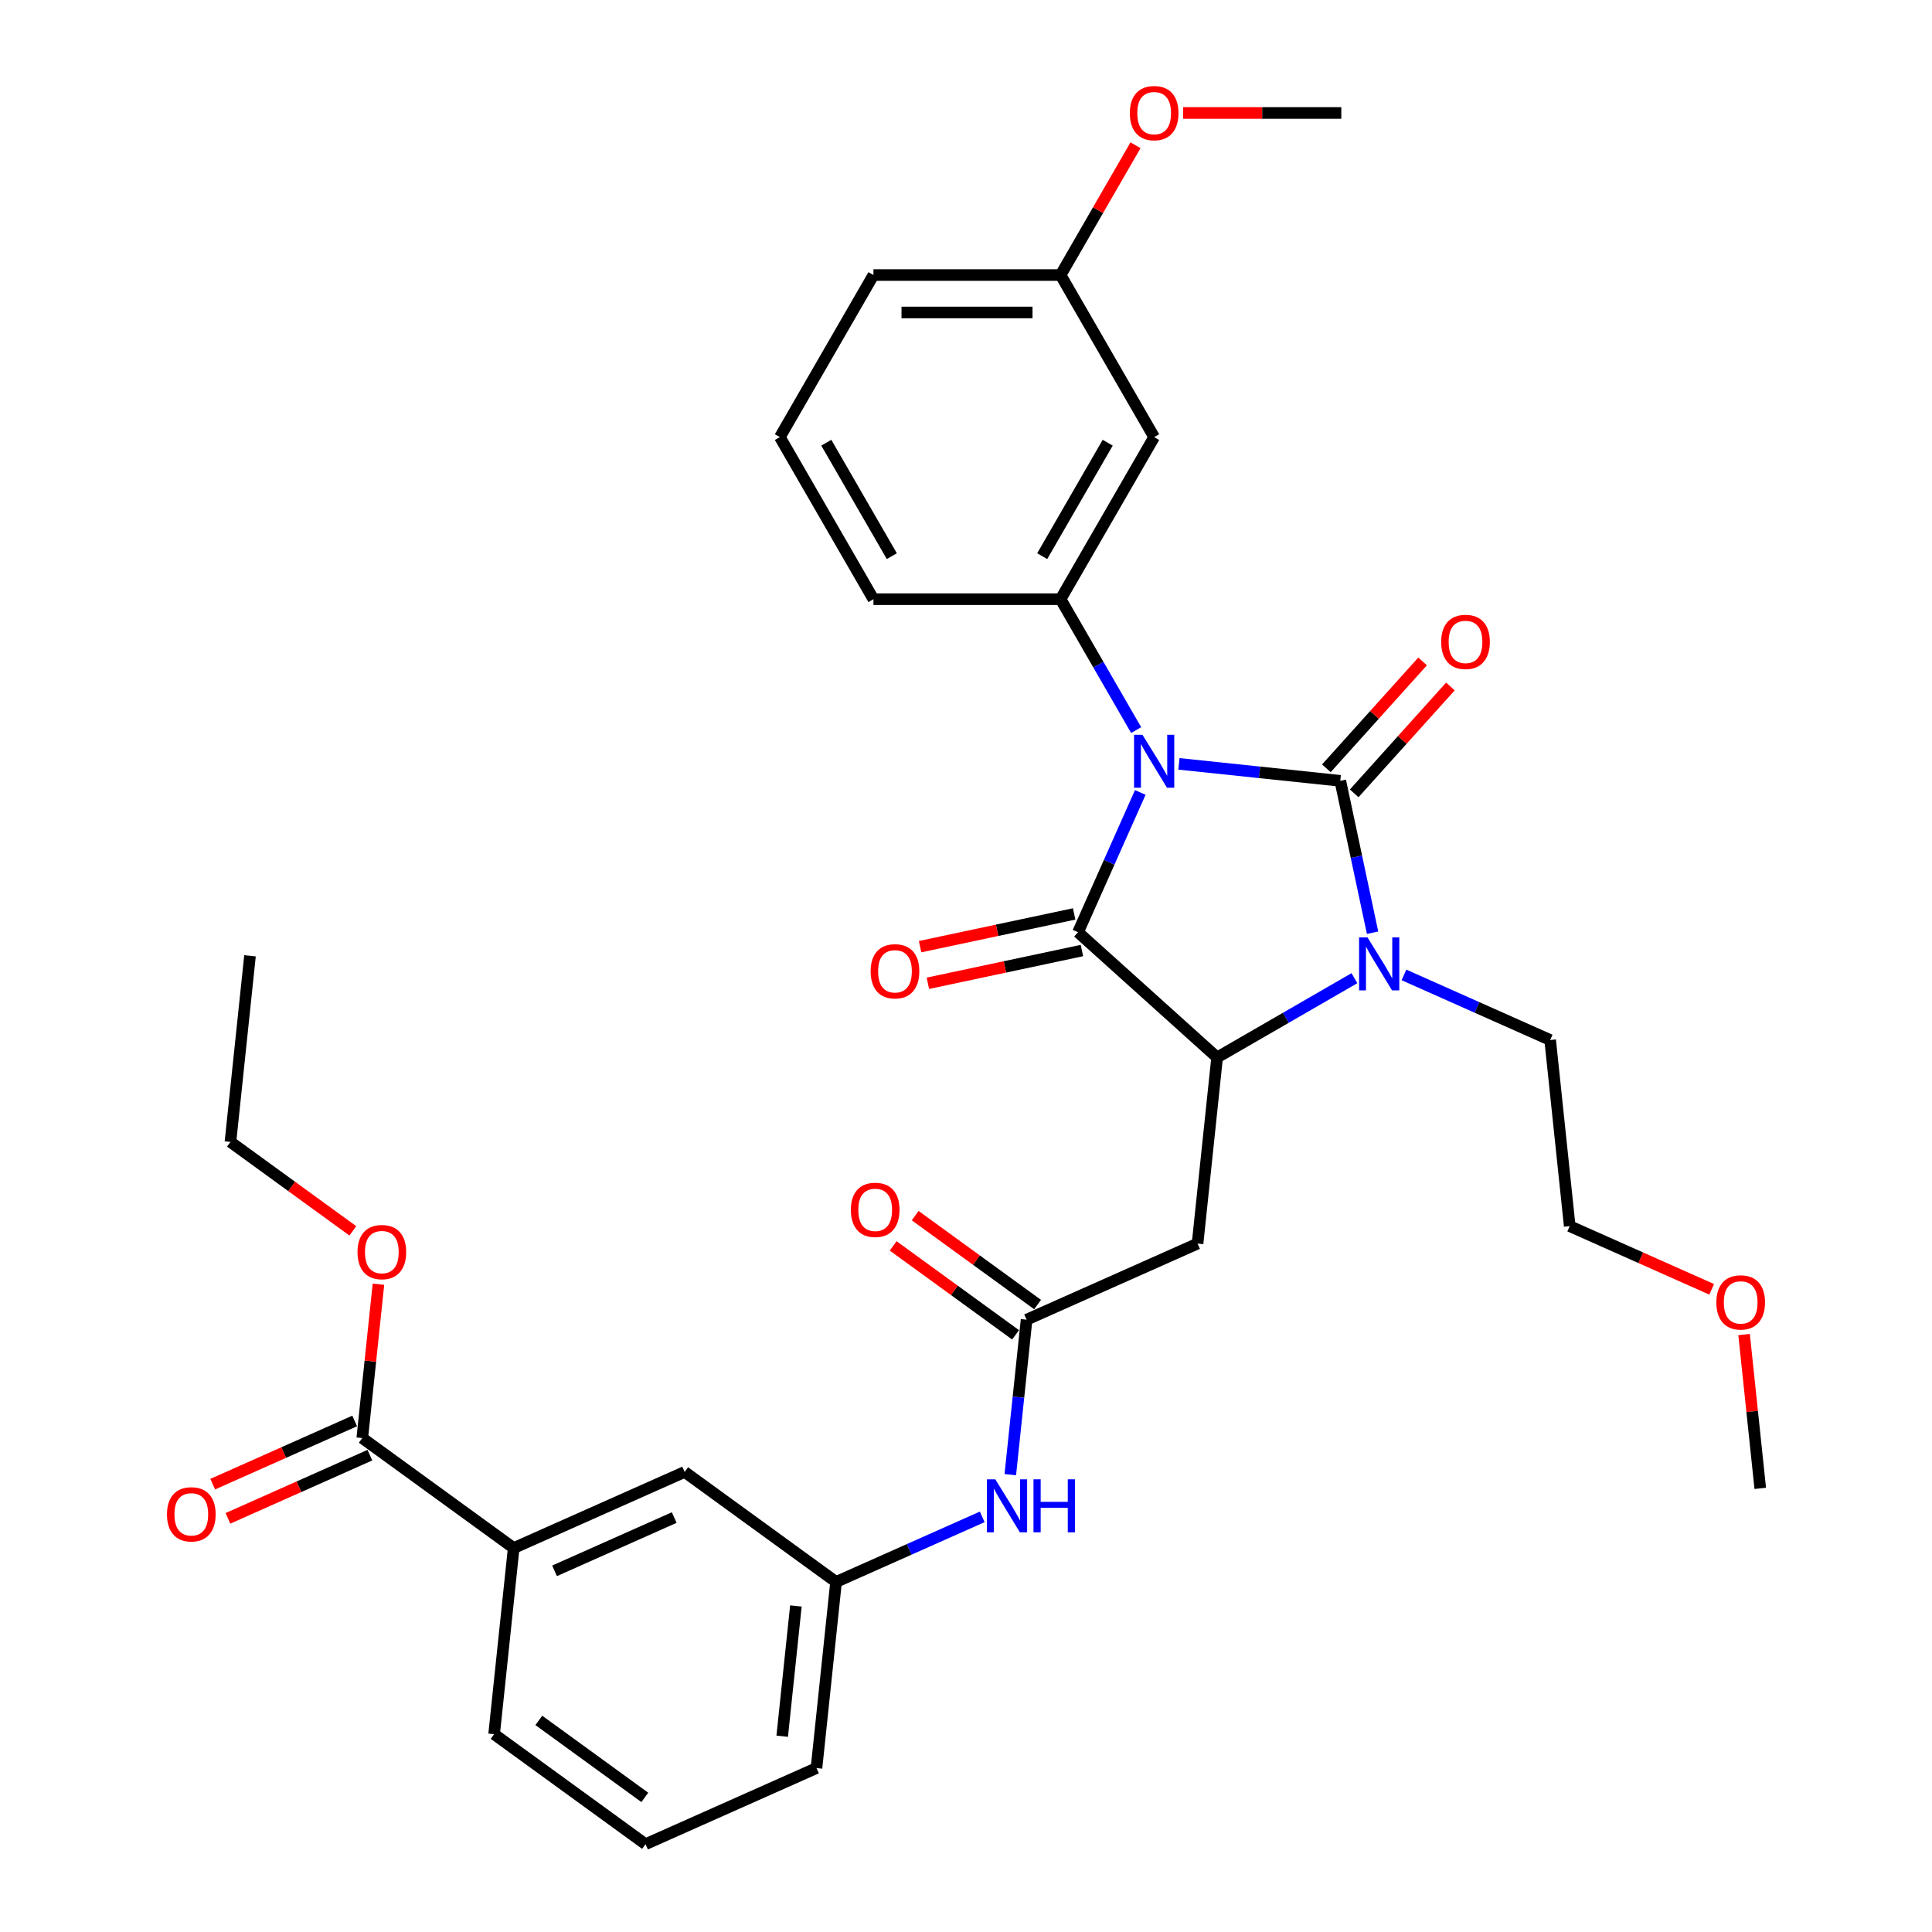<?xml version='1.0' encoding='iso-8859-1'?>
<svg version='1.1' baseProfile='full'
              xmlns='http://www.w3.org/2000/svg'
                      xmlns:rdkit='http://www.rdkit.org/xml'
                      xmlns:xlink='http://www.w3.org/1999/xlink'
                  xml:space='preserve'
width='1000px' height='1000px' viewBox='0 0 1000 1000'>
<!-- END OF HEADER -->
<rect style='opacity:1.0;fill:#FFFFFF;stroke:none' width='1000' height='1000' x='0' y='0'> </rect>
<path class='bond-0' d='M 610.216,395.376 L 651.972,399.765' style='fill:none;fill-rule:evenodd;stroke:#0000FF;stroke-width:6px;stroke-linecap:butt;stroke-linejoin:miter;stroke-opacity:1' />
<path class='bond-0' d='M 651.972,399.765 L 693.727,404.153' style='fill:none;fill-rule:evenodd;stroke:#000000;stroke-width:6px;stroke-linecap:butt;stroke-linejoin:miter;stroke-opacity:1' />
<path class='bond-1' d='M 590.206,410.166 L 574.099,446.343' style='fill:none;fill-rule:evenodd;stroke:#0000FF;stroke-width:6px;stroke-linecap:butt;stroke-linejoin:miter;stroke-opacity:1' />
<path class='bond-1' d='M 574.099,446.343 L 557.991,482.521' style='fill:none;fill-rule:evenodd;stroke:#000000;stroke-width:6px;stroke-linecap:butt;stroke-linejoin:miter;stroke-opacity:1' />
<path class='bond-4' d='M 588.074,377.89 L 568.515,344.014' style='fill:none;fill-rule:evenodd;stroke:#0000FF;stroke-width:6px;stroke-linecap:butt;stroke-linejoin:miter;stroke-opacity:1' />
<path class='bond-4' d='M 568.515,344.014 L 548.957,310.139' style='fill:none;fill-rule:evenodd;stroke:#000000;stroke-width:6px;stroke-linecap:butt;stroke-linejoin:miter;stroke-opacity:1' />
<path class='bond-2' d='M 693.727,404.153 L 702.082,443.46' style='fill:none;fill-rule:evenodd;stroke:#000000;stroke-width:6px;stroke-linecap:butt;stroke-linejoin:miter;stroke-opacity:1' />
<path class='bond-2' d='M 702.082,443.46 L 710.437,482.766' style='fill:none;fill-rule:evenodd;stroke:#0000FF;stroke-width:6px;stroke-linecap:butt;stroke-linejoin:miter;stroke-opacity:1' />
<path class='bond-8' d='M 700.926,410.635 L 725.827,382.979' style='fill:none;fill-rule:evenodd;stroke:#000000;stroke-width:6px;stroke-linecap:butt;stroke-linejoin:miter;stroke-opacity:1' />
<path class='bond-8' d='M 725.827,382.979 L 750.728,355.324' style='fill:none;fill-rule:evenodd;stroke:#FF0000;stroke-width:6px;stroke-linecap:butt;stroke-linejoin:miter;stroke-opacity:1' />
<path class='bond-8' d='M 686.529,397.672 L 711.43,370.016' style='fill:none;fill-rule:evenodd;stroke:#000000;stroke-width:6px;stroke-linecap:butt;stroke-linejoin:miter;stroke-opacity:1' />
<path class='bond-8' d='M 711.43,370.016 L 736.331,342.361' style='fill:none;fill-rule:evenodd;stroke:#FF0000;stroke-width:6px;stroke-linecap:butt;stroke-linejoin:miter;stroke-opacity:1' />
<path class='bond-3' d='M 557.991,482.521 L 629.978,547.337' style='fill:none;fill-rule:evenodd;stroke:#000000;stroke-width:6px;stroke-linecap:butt;stroke-linejoin:miter;stroke-opacity:1' />
<path class='bond-10' d='M 555.977,473.046 L 516.109,481.52' style='fill:none;fill-rule:evenodd;stroke:#000000;stroke-width:6px;stroke-linecap:butt;stroke-linejoin:miter;stroke-opacity:1' />
<path class='bond-10' d='M 516.109,481.52 L 476.241,489.994' style='fill:none;fill-rule:evenodd;stroke:#FF0000;stroke-width:6px;stroke-linecap:butt;stroke-linejoin:miter;stroke-opacity:1' />
<path class='bond-10' d='M 560.005,491.996 L 520.137,500.47' style='fill:none;fill-rule:evenodd;stroke:#000000;stroke-width:6px;stroke-linecap:butt;stroke-linejoin:miter;stroke-opacity:1' />
<path class='bond-10' d='M 520.137,500.47 L 480.269,508.944' style='fill:none;fill-rule:evenodd;stroke:#FF0000;stroke-width:6px;stroke-linecap:butt;stroke-linejoin:miter;stroke-opacity:1' />
<path class='bond-17' d='M 726.692,504.614 L 764.526,521.459' style='fill:none;fill-rule:evenodd;stroke:#0000FF;stroke-width:6px;stroke-linecap:butt;stroke-linejoin:miter;stroke-opacity:1' />
<path class='bond-17' d='M 764.526,521.459 L 802.36,538.303' style='fill:none;fill-rule:evenodd;stroke:#000000;stroke-width:6px;stroke-linecap:butt;stroke-linejoin:miter;stroke-opacity:1' />
<path class='bond-33' d='M 701.042,506.308 L 665.51,526.823' style='fill:none;fill-rule:evenodd;stroke:#0000FF;stroke-width:6px;stroke-linecap:butt;stroke-linejoin:miter;stroke-opacity:1' />
<path class='bond-33' d='M 665.51,526.823 L 629.978,547.337' style='fill:none;fill-rule:evenodd;stroke:#000000;stroke-width:6px;stroke-linecap:butt;stroke-linejoin:miter;stroke-opacity:1' />
<path class='bond-5' d='M 629.978,547.337 L 619.852,643.674' style='fill:none;fill-rule:evenodd;stroke:#000000;stroke-width:6px;stroke-linecap:butt;stroke-linejoin:miter;stroke-opacity:1' />
<path class='bond-9' d='M 548.957,310.139 L 597.391,226.249' style='fill:none;fill-rule:evenodd;stroke:#000000;stroke-width:6px;stroke-linecap:butt;stroke-linejoin:miter;stroke-opacity:1' />
<path class='bond-9' d='M 539.444,287.868 L 573.348,229.146' style='fill:none;fill-rule:evenodd;stroke:#000000;stroke-width:6px;stroke-linecap:butt;stroke-linejoin:miter;stroke-opacity:1' />
<path class='bond-20' d='M 548.957,310.139 L 452.09,310.139' style='fill:none;fill-rule:evenodd;stroke:#000000;stroke-width:6px;stroke-linecap:butt;stroke-linejoin:miter;stroke-opacity:1' />
<path class='bond-6' d='M 619.852,643.674 L 531.36,683.073' style='fill:none;fill-rule:evenodd;stroke:#000000;stroke-width:6px;stroke-linecap:butt;stroke-linejoin:miter;stroke-opacity:1' />
<path class='bond-12' d='M 531.36,683.073 L 527.145,723.173' style='fill:none;fill-rule:evenodd;stroke:#000000;stroke-width:6px;stroke-linecap:butt;stroke-linejoin:miter;stroke-opacity:1' />
<path class='bond-12' d='M 527.145,723.173 L 522.931,763.272' style='fill:none;fill-rule:evenodd;stroke:#0000FF;stroke-width:6px;stroke-linecap:butt;stroke-linejoin:miter;stroke-opacity:1' />
<path class='bond-15' d='M 537.054,675.237 L 505.377,652.222' style='fill:none;fill-rule:evenodd;stroke:#000000;stroke-width:6px;stroke-linecap:butt;stroke-linejoin:miter;stroke-opacity:1' />
<path class='bond-15' d='M 505.377,652.222 L 473.701,629.208' style='fill:none;fill-rule:evenodd;stroke:#FF0000;stroke-width:6px;stroke-linecap:butt;stroke-linejoin:miter;stroke-opacity:1' />
<path class='bond-15' d='M 525.666,690.91 L 493.99,667.896' style='fill:none;fill-rule:evenodd;stroke:#000000;stroke-width:6px;stroke-linecap:butt;stroke-linejoin:miter;stroke-opacity:1' />
<path class='bond-15' d='M 493.99,667.896 L 462.313,644.882' style='fill:none;fill-rule:evenodd;stroke:#FF0000;stroke-width:6px;stroke-linecap:butt;stroke-linejoin:miter;stroke-opacity:1' />
<path class='bond-7' d='M 187.515,744.335 L 265.882,801.272' style='fill:none;fill-rule:evenodd;stroke:#000000;stroke-width:6px;stroke-linecap:butt;stroke-linejoin:miter;stroke-opacity:1' />
<path class='bond-16' d='M 183.575,735.485 L 146.836,751.843' style='fill:none;fill-rule:evenodd;stroke:#000000;stroke-width:6px;stroke-linecap:butt;stroke-linejoin:miter;stroke-opacity:1' />
<path class='bond-16' d='M 146.836,751.843 L 110.097,768.2' style='fill:none;fill-rule:evenodd;stroke:#FF0000;stroke-width:6px;stroke-linecap:butt;stroke-linejoin:miter;stroke-opacity:1' />
<path class='bond-16' d='M 191.455,753.184 L 154.716,769.541' style='fill:none;fill-rule:evenodd;stroke:#000000;stroke-width:6px;stroke-linecap:butt;stroke-linejoin:miter;stroke-opacity:1' />
<path class='bond-16' d='M 154.716,769.541 L 117.977,785.898' style='fill:none;fill-rule:evenodd;stroke:#FF0000;stroke-width:6px;stroke-linecap:butt;stroke-linejoin:miter;stroke-opacity:1' />
<path class='bond-19' d='M 187.515,744.335 L 191.699,704.526' style='fill:none;fill-rule:evenodd;stroke:#000000;stroke-width:6px;stroke-linecap:butt;stroke-linejoin:miter;stroke-opacity:1' />
<path class='bond-19' d='M 191.699,704.526 L 195.883,664.717' style='fill:none;fill-rule:evenodd;stroke:#FF0000;stroke-width:6px;stroke-linecap:butt;stroke-linejoin:miter;stroke-opacity:1' />
<path class='bond-18' d='M 597.391,226.249 L 548.957,142.36' style='fill:none;fill-rule:evenodd;stroke:#000000;stroke-width:6px;stroke-linecap:butt;stroke-linejoin:miter;stroke-opacity:1' />
<path class='bond-11' d='M 265.882,801.272 L 354.375,761.872' style='fill:none;fill-rule:evenodd;stroke:#000000;stroke-width:6px;stroke-linecap:butt;stroke-linejoin:miter;stroke-opacity:1' />
<path class='bond-11' d='M 287.036,813.06 L 348.981,785.481' style='fill:none;fill-rule:evenodd;stroke:#000000;stroke-width:6px;stroke-linecap:butt;stroke-linejoin:miter;stroke-opacity:1' />
<path class='bond-35' d='M 265.882,801.272 L 255.757,897.608' style='fill:none;fill-rule:evenodd;stroke:#000000;stroke-width:6px;stroke-linecap:butt;stroke-linejoin:miter;stroke-opacity:1' />
<path class='bond-14' d='M 508.409,785.12 L 470.576,801.965' style='fill:none;fill-rule:evenodd;stroke:#0000FF;stroke-width:6px;stroke-linecap:butt;stroke-linejoin:miter;stroke-opacity:1' />
<path class='bond-14' d='M 470.576,801.965 L 432.742,818.809' style='fill:none;fill-rule:evenodd;stroke:#000000;stroke-width:6px;stroke-linecap:butt;stroke-linejoin:miter;stroke-opacity:1' />
<path class='bond-13' d='M 354.375,761.872 L 432.742,818.809' style='fill:none;fill-rule:evenodd;stroke:#000000;stroke-width:6px;stroke-linecap:butt;stroke-linejoin:miter;stroke-opacity:1' />
<path class='bond-26' d='M 432.742,818.809 L 422.616,915.146' style='fill:none;fill-rule:evenodd;stroke:#000000;stroke-width:6px;stroke-linecap:butt;stroke-linejoin:miter;stroke-opacity:1' />
<path class='bond-26' d='M 411.956,831.235 L 404.868,898.67' style='fill:none;fill-rule:evenodd;stroke:#000000;stroke-width:6px;stroke-linecap:butt;stroke-linejoin:miter;stroke-opacity:1' />
<path class='bond-28' d='M 802.36,538.303 L 812.485,634.64' style='fill:none;fill-rule:evenodd;stroke:#000000;stroke-width:6px;stroke-linecap:butt;stroke-linejoin:miter;stroke-opacity:1' />
<path class='bond-21' d='M 548.957,142.36 L 568.348,108.774' style='fill:none;fill-rule:evenodd;stroke:#000000;stroke-width:6px;stroke-linecap:butt;stroke-linejoin:miter;stroke-opacity:1' />
<path class='bond-21' d='M 568.348,108.774 L 587.738,75.189' style='fill:none;fill-rule:evenodd;stroke:#FF0000;stroke-width:6px;stroke-linecap:butt;stroke-linejoin:miter;stroke-opacity:1' />
<path class='bond-34' d='M 548.957,142.36 L 452.09,142.36' style='fill:none;fill-rule:evenodd;stroke:#000000;stroke-width:6px;stroke-linecap:butt;stroke-linejoin:miter;stroke-opacity:1' />
<path class='bond-34' d='M 534.427,161.733 L 466.62,161.733' style='fill:none;fill-rule:evenodd;stroke:#000000;stroke-width:6px;stroke-linecap:butt;stroke-linejoin:miter;stroke-opacity:1' />
<path class='bond-29' d='M 182.626,637.089 L 150.949,614.075' style='fill:none;fill-rule:evenodd;stroke:#FF0000;stroke-width:6px;stroke-linecap:butt;stroke-linejoin:miter;stroke-opacity:1' />
<path class='bond-29' d='M 150.949,614.075 L 119.273,591.061' style='fill:none;fill-rule:evenodd;stroke:#000000;stroke-width:6px;stroke-linecap:butt;stroke-linejoin:miter;stroke-opacity:1' />
<path class='bond-23' d='M 452.09,310.139 L 403.656,226.249' style='fill:none;fill-rule:evenodd;stroke:#000000;stroke-width:6px;stroke-linecap:butt;stroke-linejoin:miter;stroke-opacity:1' />
<path class='bond-23' d='M 461.603,287.868 L 427.699,229.146' style='fill:none;fill-rule:evenodd;stroke:#000000;stroke-width:6px;stroke-linecap:butt;stroke-linejoin:miter;stroke-opacity:1' />
<path class='bond-30' d='M 612.405,58.47 L 653.332,58.47' style='fill:none;fill-rule:evenodd;stroke:#FF0000;stroke-width:6px;stroke-linecap:butt;stroke-linejoin:miter;stroke-opacity:1' />
<path class='bond-30' d='M 653.332,58.47 L 694.258,58.47' style='fill:none;fill-rule:evenodd;stroke:#000000;stroke-width:6px;stroke-linecap:butt;stroke-linejoin:miter;stroke-opacity:1' />
<path class='bond-22' d='M 255.757,897.608 L 334.124,954.545' style='fill:none;fill-rule:evenodd;stroke:#000000;stroke-width:6px;stroke-linecap:butt;stroke-linejoin:miter;stroke-opacity:1' />
<path class='bond-22' d='M 278.899,890.475 L 333.756,930.331' style='fill:none;fill-rule:evenodd;stroke:#000000;stroke-width:6px;stroke-linecap:butt;stroke-linejoin:miter;stroke-opacity:1' />
<path class='bond-27' d='M 403.656,226.249 L 452.09,142.36' style='fill:none;fill-rule:evenodd;stroke:#000000;stroke-width:6px;stroke-linecap:butt;stroke-linejoin:miter;stroke-opacity:1' />
<path class='bond-24' d='M 334.124,954.545 L 422.616,915.146' style='fill:none;fill-rule:evenodd;stroke:#000000;stroke-width:6px;stroke-linecap:butt;stroke-linejoin:miter;stroke-opacity:1' />
<path class='bond-25' d='M 885.963,667.354 L 849.224,650.997' style='fill:none;fill-rule:evenodd;stroke:#FF0000;stroke-width:6px;stroke-linecap:butt;stroke-linejoin:miter;stroke-opacity:1' />
<path class='bond-25' d='M 849.224,650.997 L 812.485,634.64' style='fill:none;fill-rule:evenodd;stroke:#000000;stroke-width:6px;stroke-linecap:butt;stroke-linejoin:miter;stroke-opacity:1' />
<path class='bond-31' d='M 902.735,690.759 L 906.919,730.567' style='fill:none;fill-rule:evenodd;stroke:#FF0000;stroke-width:6px;stroke-linecap:butt;stroke-linejoin:miter;stroke-opacity:1' />
<path class='bond-31' d='M 906.919,730.567 L 911.103,770.376' style='fill:none;fill-rule:evenodd;stroke:#000000;stroke-width:6px;stroke-linecap:butt;stroke-linejoin:miter;stroke-opacity:1' />
<path class='bond-32' d='M 119.273,591.061 L 129.398,494.724' style='fill:none;fill-rule:evenodd;stroke:#000000;stroke-width:6px;stroke-linecap:butt;stroke-linejoin:miter;stroke-opacity:1' />
<path  class='atom-0' d='M 591.327 380.312
L 600.316 394.842
Q 601.207 396.275, 602.641 398.871
Q 604.075 401.467, 604.152 401.622
L 604.152 380.312
L 607.794 380.312
L 607.794 407.744
L 604.036 407.744
L 594.388 391.858
Q 593.264 389.998, 592.063 387.867
Q 590.901 385.736, 590.552 385.077
L 590.552 407.744
L 586.987 407.744
L 586.987 380.312
L 591.327 380.312
' fill='#0000FF'/>
<path  class='atom-3' d='M 707.803 485.187
L 716.793 499.717
Q 717.684 501.151, 719.117 503.747
Q 720.551 506.343, 720.629 506.498
L 720.629 485.187
L 724.271 485.187
L 724.271 512.62
L 720.512 512.62
L 710.864 496.734
Q 709.741 494.874, 708.54 492.743
Q 707.377 490.612, 707.028 489.953
L 707.028 512.62
L 703.464 512.62
L 703.464 485.187
L 707.803 485.187
' fill='#0000FF'/>
<path  class='atom-9' d='M 745.952 332.244
Q 745.952 325.658, 749.206 321.977
Q 752.461 318.296, 758.544 318.296
Q 764.628 318.296, 767.882 321.977
Q 771.137 325.658, 771.137 332.244
Q 771.137 338.909, 767.844 342.706
Q 764.55 346.465, 758.544 346.465
Q 752.5 346.465, 749.206 342.706
Q 745.952 338.948, 745.952 332.244
M 758.544 343.365
Q 762.729 343.365, 764.976 340.575
Q 767.262 337.747, 767.262 332.244
Q 767.262 326.859, 764.976 324.146
Q 762.729 321.395, 758.544 321.395
Q 754.36 321.395, 752.074 324.108
Q 749.826 326.82, 749.826 332.244
Q 749.826 337.785, 752.074 340.575
Q 754.36 343.365, 758.544 343.365
' fill='#FF0000'/>
<path  class='atom-11' d='M 450.648 502.738
Q 450.648 496.151, 453.903 492.47
Q 457.158 488.789, 463.241 488.789
Q 469.324 488.789, 472.579 492.47
Q 475.834 496.151, 475.834 502.738
Q 475.834 509.402, 472.54 513.2
Q 469.247 516.958, 463.241 516.958
Q 457.196 516.958, 453.903 513.2
Q 450.648 509.441, 450.648 502.738
M 463.241 513.858
Q 467.426 513.858, 469.673 511.068
Q 471.959 508.24, 471.959 502.738
Q 471.959 497.352, 469.673 494.64
Q 467.426 491.889, 463.241 491.889
Q 459.056 491.889, 456.77 494.601
Q 454.523 497.313, 454.523 502.738
Q 454.523 508.279, 456.77 511.068
Q 459.056 513.858, 463.241 513.858
' fill='#FF0000'/>
<path  class='atom-13' d='M 515.171 765.694
L 524.16 780.224
Q 525.051 781.657, 526.485 784.253
Q 527.918 786.849, 527.996 787.004
L 527.996 765.694
L 531.638 765.694
L 531.638 793.126
L 527.88 793.126
L 518.232 777.24
Q 517.108 775.38, 515.907 773.249
Q 514.744 771.118, 514.396 770.459
L 514.396 793.126
L 510.831 793.126
L 510.831 765.694
L 515.171 765.694
' fill='#0000FF'/>
<path  class='atom-13' d='M 534.931 765.694
L 538.651 765.694
L 538.651 777.356
L 552.678 777.356
L 552.678 765.694
L 556.397 765.694
L 556.397 793.126
L 552.678 793.126
L 552.678 780.456
L 538.651 780.456
L 538.651 793.126
L 534.931 793.126
L 534.931 765.694
' fill='#0000FF'/>
<path  class='atom-16' d='M 440.4 626.214
Q 440.4 619.627, 443.655 615.946
Q 446.909 612.265, 452.993 612.265
Q 459.076 612.265, 462.331 615.946
Q 465.585 619.627, 465.585 626.214
Q 465.585 632.878, 462.292 636.675
Q 458.998 640.434, 452.993 640.434
Q 446.948 640.434, 443.655 636.675
Q 440.4 632.917, 440.4 626.214
M 452.993 637.334
Q 457.177 637.334, 459.425 634.544
Q 461.711 631.716, 461.711 626.214
Q 461.711 620.828, 459.425 618.116
Q 457.177 615.365, 452.993 615.365
Q 448.808 615.365, 446.522 618.077
Q 444.275 620.789, 444.275 626.214
Q 444.275 631.755, 446.522 634.544
Q 448.808 637.334, 452.993 637.334
' fill='#FF0000'/>
<path  class='atom-17' d='M 86.429 783.812
Q 86.429 777.225, 89.684 773.544
Q 92.939 769.863, 99.022 769.863
Q 105.105 769.863, 108.36 773.544
Q 111.615 777.225, 111.615 783.812
Q 111.615 790.476, 108.321 794.273
Q 105.028 798.032, 99.022 798.032
Q 92.978 798.032, 89.684 794.273
Q 86.429 790.515, 86.429 783.812
M 99.022 794.932
Q 103.207 794.932, 105.454 792.142
Q 107.74 789.314, 107.74 783.812
Q 107.74 778.426, 105.454 775.713
Q 103.207 772.962, 99.022 772.962
Q 94.838 772.962, 92.551 775.675
Q 90.304 778.387, 90.304 783.812
Q 90.304 789.352, 92.551 792.142
Q 94.838 794.932, 99.022 794.932
' fill='#FF0000'/>
<path  class='atom-20' d='M 185.047 648.076
Q 185.047 641.489, 188.302 637.808
Q 191.557 634.127, 197.64 634.127
Q 203.723 634.127, 206.978 637.808
Q 210.233 641.489, 210.233 648.076
Q 210.233 654.74, 206.939 658.537
Q 203.646 662.296, 197.64 662.296
Q 191.596 662.296, 188.302 658.537
Q 185.047 654.779, 185.047 648.076
M 197.64 659.196
Q 201.825 659.196, 204.072 656.406
Q 206.358 653.578, 206.358 648.076
Q 206.358 642.69, 204.072 639.977
Q 201.825 637.226, 197.64 637.226
Q 193.455 637.226, 191.169 639.939
Q 188.922 642.651, 188.922 648.076
Q 188.922 653.616, 191.169 656.406
Q 193.455 659.196, 197.64 659.196
' fill='#FF0000'/>
<path  class='atom-22' d='M 584.798 58.548
Q 584.798 51.961, 588.053 48.28
Q 591.308 44.599, 597.391 44.599
Q 603.474 44.599, 606.729 48.28
Q 609.984 51.961, 609.984 58.548
Q 609.984 65.212, 606.69 69.009
Q 603.397 72.768, 597.391 72.768
Q 591.346 72.768, 588.053 69.009
Q 584.798 65.251, 584.798 58.548
M 597.391 69.668
Q 601.576 69.668, 603.823 66.878
Q 606.109 64.05, 606.109 58.548
Q 606.109 53.162, 603.823 50.45
Q 601.576 47.699, 597.391 47.699
Q 593.206 47.699, 590.92 50.411
Q 588.673 53.123, 588.673 58.548
Q 588.673 64.088, 590.92 66.878
Q 593.206 69.668, 597.391 69.668
' fill='#FF0000'/>
<path  class='atom-26' d='M 888.385 674.117
Q 888.385 667.53, 891.64 663.849
Q 894.895 660.168, 900.978 660.168
Q 907.061 660.168, 910.316 663.849
Q 913.571 667.53, 913.571 674.117
Q 913.571 680.781, 910.277 684.578
Q 906.984 688.337, 900.978 688.337
Q 894.933 688.337, 891.64 684.578
Q 888.385 680.82, 888.385 674.117
M 900.978 685.237
Q 905.163 685.237, 907.41 682.447
Q 909.696 679.619, 909.696 674.117
Q 909.696 668.731, 907.41 666.019
Q 905.163 663.268, 900.978 663.268
Q 896.793 663.268, 894.507 665.98
Q 892.26 668.692, 892.26 674.117
Q 892.26 679.658, 894.507 682.447
Q 896.793 685.237, 900.978 685.237
' fill='#FF0000'/>
</svg>
